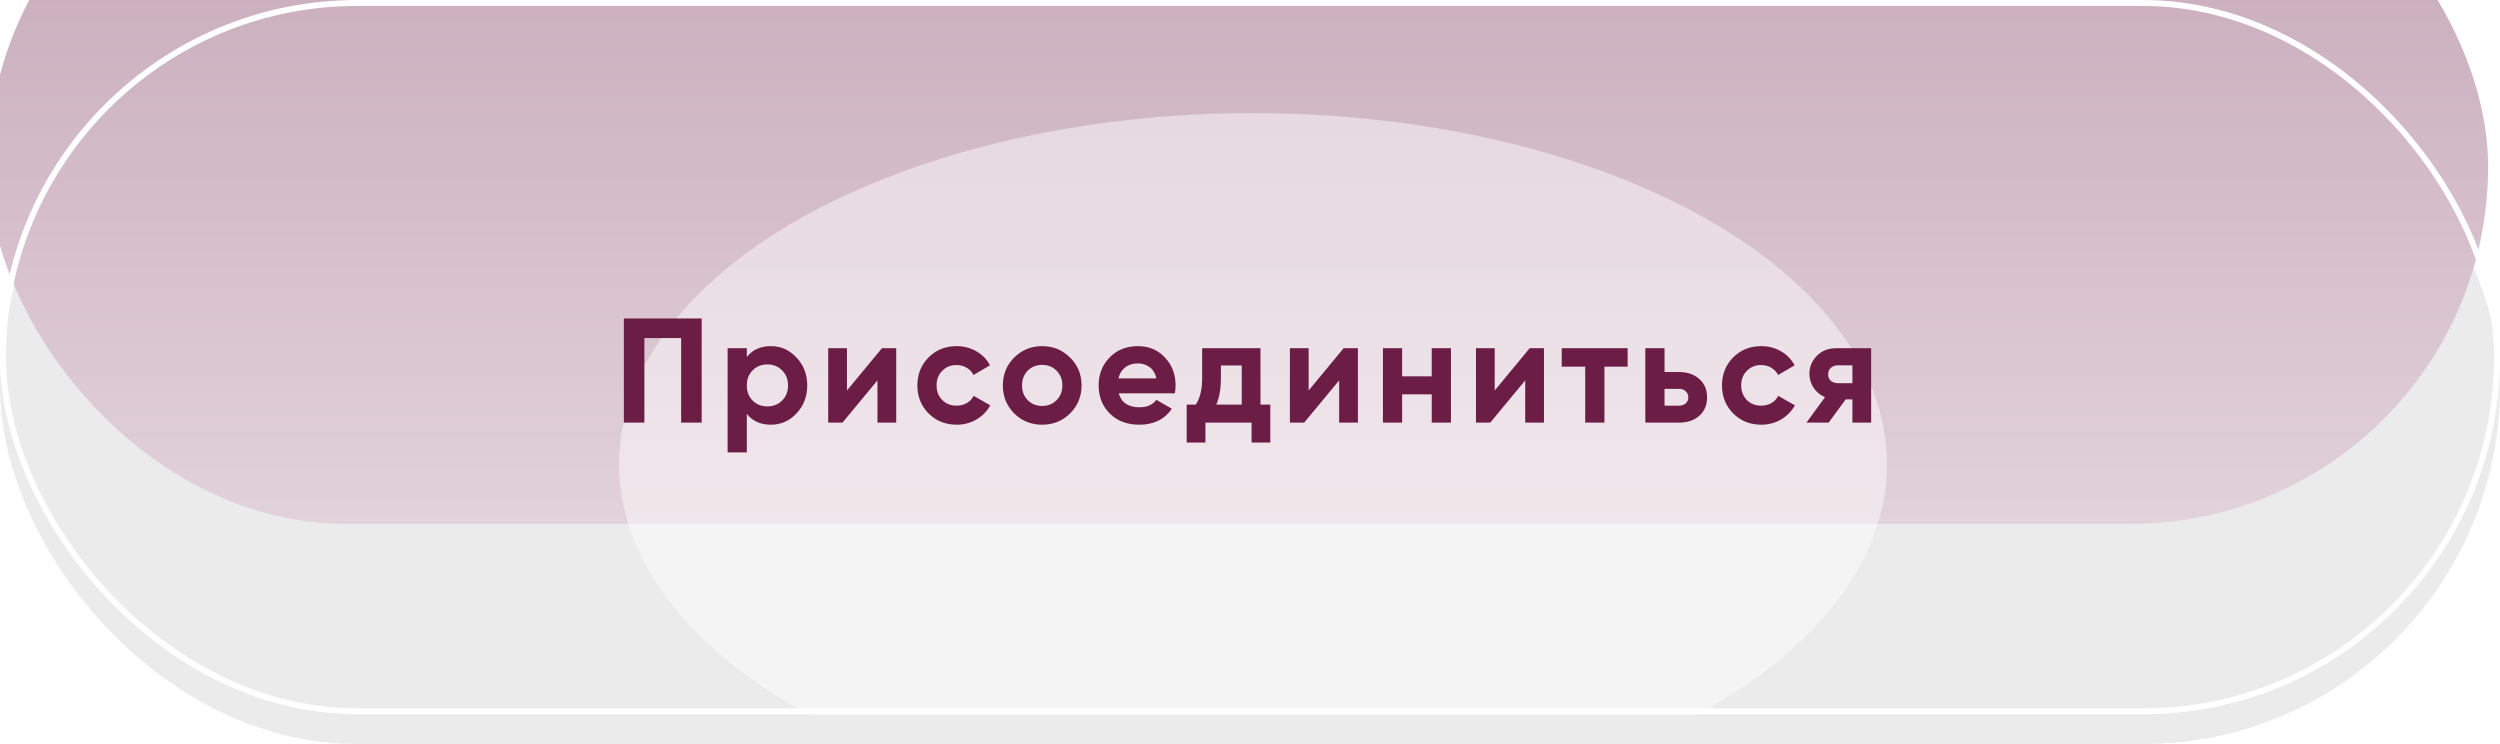 <?xml version="1.0" encoding="UTF-8"?> <svg xmlns="http://www.w3.org/2000/svg" width="420" height="125" viewBox="0 0 420 125" fill="none"> <rect y="5" width="420" height="120" rx="60" fill="#DFDFDF" fill-opacity="0.62"></rect> <g filter="url(#filter0_i_45_2)"> <rect width="420" height="120" rx="60" fill="url(#paint0_linear_45_2)"></rect> </g> <rect x="0.5" y="0.5" width="419" height="119" rx="59.5" stroke="white"></rect> <mask id="mask0_45_2" style="mask-type:alpha" maskUnits="userSpaceOnUse" x="0" y="0" width="420" height="120"> <rect width="420" height="120" rx="60" fill="#9404D8"></rect> </mask> <g mask="url(#mask0_45_2)"> <g opacity="0.46" filter="url(#filter1_f_45_2)"> <ellipse cx="210.5" cy="78" rx="106.5" ry="59" fill="white"></ellipse> </g> </g> <path d="M117.882 53.5V71H114.432V56.8H108.257V71H104.807V53.5H117.882ZM129.515 58.15C131.198 58.15 132.631 58.792 133.815 60.075C135.015 61.342 135.615 62.9 135.615 64.75C135.615 66.6 135.015 68.167 133.815 69.45C132.631 70.717 131.198 71.35 129.515 71.35C127.765 71.35 126.415 70.742 125.465 69.525V76H122.24V58.5H125.465V59.975C126.415 58.758 127.765 58.15 129.515 58.15ZM126.44 67.3C127.09 67.95 127.915 68.275 128.915 68.275C129.915 68.275 130.74 67.95 131.39 67.3C132.056 66.633 132.39 65.783 132.39 64.75C132.39 63.717 132.056 62.875 131.39 62.225C130.74 61.558 129.915 61.225 128.915 61.225C127.915 61.225 127.09 61.558 126.44 62.225C125.79 62.875 125.465 63.717 125.465 64.75C125.465 65.783 125.79 66.633 126.44 67.3ZM148.164 58.5H150.564V71H147.414V63.9L141.539 71H139.139V58.5H142.289V65.6L148.164 58.5ZM160.719 71.35C158.836 71.35 157.261 70.717 155.994 69.45C154.744 68.183 154.119 66.617 154.119 64.75C154.119 62.883 154.744 61.317 155.994 60.05C157.261 58.783 158.836 58.15 160.719 58.15C161.936 58.15 163.044 58.442 164.044 59.025C165.044 59.608 165.802 60.392 166.319 61.375L163.544 63C163.294 62.483 162.911 62.075 162.394 61.775C161.894 61.475 161.327 61.325 160.694 61.325C159.727 61.325 158.927 61.65 158.294 62.3C157.661 62.933 157.344 63.75 157.344 64.75C157.344 65.733 157.661 66.55 158.294 67.2C158.927 67.833 159.727 68.15 160.694 68.15C161.344 68.15 161.919 68.008 162.419 67.725C162.936 67.425 163.319 67.017 163.569 66.5L166.369 68.1C165.819 69.083 165.044 69.875 164.044 70.475C163.044 71.058 161.936 71.35 160.719 71.35ZM179.779 69.45C178.496 70.717 176.929 71.35 175.079 71.35C173.229 71.35 171.663 70.717 170.379 69.45C169.113 68.167 168.479 66.6 168.479 64.75C168.479 62.9 169.113 61.342 170.379 60.075C171.663 58.792 173.229 58.15 175.079 58.15C176.929 58.15 178.496 58.792 179.779 60.075C181.063 61.342 181.704 62.9 181.704 64.75C181.704 66.6 181.063 68.167 179.779 69.45ZM172.654 67.225C173.304 67.875 174.113 68.2 175.079 68.2C176.046 68.2 176.854 67.875 177.504 67.225C178.154 66.575 178.479 65.75 178.479 64.75C178.479 63.75 178.154 62.925 177.504 62.275C176.854 61.625 176.046 61.3 175.079 61.3C174.113 61.3 173.304 61.625 172.654 62.275C172.021 62.925 171.704 63.75 171.704 64.75C171.704 65.75 172.021 66.575 172.654 67.225ZM187.948 66.075C188.381 67.642 189.556 68.425 191.473 68.425C192.706 68.425 193.64 68.008 194.273 67.175L196.873 68.675C195.64 70.458 193.823 71.35 191.423 71.35C189.356 71.35 187.698 70.725 186.448 69.475C185.198 68.225 184.573 66.65 184.573 64.75C184.573 62.867 185.19 61.3 186.423 60.05C187.656 58.783 189.24 58.15 191.173 58.15C193.006 58.15 194.515 58.783 195.698 60.05C196.898 61.317 197.498 62.883 197.498 64.75C197.498 65.167 197.456 65.608 197.373 66.075H187.948ZM187.898 63.575H194.273C194.09 62.725 193.706 62.092 193.123 61.675C192.556 61.258 191.906 61.05 191.173 61.05C190.306 61.05 189.59 61.275 189.023 61.725C188.456 62.158 188.081 62.775 187.898 63.575ZM211.761 67.975H213.411V74.35H210.261V71H202.511V74.35H199.361V67.975H200.886C201.603 66.908 201.961 65.433 201.961 63.55V58.5H211.761V67.975ZM204.336 67.975H208.611V61.4H205.111V63.55C205.111 65.317 204.853 66.792 204.336 67.975ZM225.728 58.5H228.128V71H224.978V63.9L219.103 71H216.703V58.5H219.853V65.6L225.728 58.5ZM240.532 58.5H243.757V71H240.532V66.25H235.557V71H232.332V58.5H235.557V63.225H240.532V58.5ZM256.987 58.5H259.387V71H256.237V63.9L250.362 71H247.962V58.5H251.112V65.6L256.987 58.5ZM273.442 58.5V61.6H269.542V71H266.317V61.6H262.367V58.5H273.442ZM282.064 62.5C283.481 62.5 284.623 62.892 285.489 63.675C286.356 64.442 286.789 65.467 286.789 66.75C286.789 68.033 286.356 69.067 285.489 69.85C284.623 70.617 283.481 71 282.064 71H276.414V58.5H279.639V62.5H282.064ZM282.089 68.15C282.539 68.15 282.906 68.025 283.189 67.775C283.489 67.508 283.639 67.167 283.639 66.75C283.639 66.333 283.489 65.992 283.189 65.725C282.906 65.458 282.539 65.325 282.089 65.325H279.639V68.15H282.089ZM295.895 71.35C294.011 71.35 292.436 70.717 291.17 69.45C289.92 68.183 289.295 66.617 289.295 64.75C289.295 62.883 289.92 61.317 291.17 60.05C292.436 58.783 294.011 58.15 295.895 58.15C297.111 58.15 298.22 58.442 299.22 59.025C300.22 59.608 300.978 60.392 301.495 61.375L298.72 63C298.47 62.483 298.086 62.075 297.57 61.775C297.07 61.475 296.503 61.325 295.87 61.325C294.903 61.325 294.103 61.65 293.47 62.3C292.836 62.933 292.52 63.75 292.52 64.75C292.52 65.733 292.836 66.55 293.47 67.2C294.103 67.833 294.903 68.15 295.87 68.15C296.52 68.15 297.095 68.008 297.595 67.725C298.111 67.425 298.495 67.017 298.745 66.5L301.545 68.1C300.995 69.083 300.22 69.875 299.22 70.475C298.22 71.058 297.111 71.35 295.895 71.35ZM314.354 58.5V71H311.204V67.1H310.079L307.204 71H303.479L306.604 66.725C305.804 66.392 305.163 65.867 304.679 65.15C304.213 64.417 303.979 63.633 303.979 62.8C303.979 61.633 304.396 60.625 305.229 59.775C306.063 58.925 307.154 58.5 308.504 58.5H314.354ZM308.754 61.375C308.288 61.375 307.896 61.517 307.579 61.8C307.279 62.067 307.129 62.433 307.129 62.9C307.129 63.35 307.279 63.708 307.579 63.975C307.896 64.242 308.288 64.375 308.754 64.375H311.204V61.375H308.754Z" fill="#6C1D45"></path> <defs> <filter id="filter0_i_45_2" x="-2" y="-32" width="422" height="152" filterUnits="userSpaceOnUse" color-interpolation-filters="sRGB"> <feFlood flood-opacity="0" result="BackgroundImageFix"></feFlood> <feBlend mode="normal" in="SourceGraphic" in2="BackgroundImageFix" result="shape"></feBlend> <feColorMatrix in="SourceAlpha" type="matrix" values="0 0 0 0 0 0 0 0 0 0 0 0 0 0 0 0 0 0 127 0" result="hardAlpha"></feColorMatrix> <feOffset dx="-2" dy="-32"></feOffset> <feGaussianBlur stdDeviation="18"></feGaussianBlur> <feComposite in2="hardAlpha" operator="arithmetic" k2="-1" k3="1"></feComposite> <feColorMatrix type="matrix" values="0 0 0 0 1 0 0 0 0 1 0 0 0 0 1 0 0 0 0.88 0"></feColorMatrix> <feBlend mode="normal" in2="shape" result="effect1_innerShadow_45_2"></feBlend> </filter> <filter id="filter1_f_45_2" x="34" y="-51" width="353" height="258" filterUnits="userSpaceOnUse" color-interpolation-filters="sRGB"> <feFlood flood-opacity="0" result="BackgroundImageFix"></feFlood> <feBlend mode="normal" in="SourceGraphic" in2="BackgroundImageFix" result="shape"></feBlend> <feGaussianBlur stdDeviation="35" result="effect1_foregroundBlur_45_2"></feGaussianBlur> </filter> <linearGradient id="paint0_linear_45_2" x1="210" y1="0" x2="210" y2="120" gradientUnits="userSpaceOnUse"> <stop stop-color="#C4A4B5"></stop> <stop offset="1" stop-color="#E2D2DA"></stop> </linearGradient> </defs> </svg> 